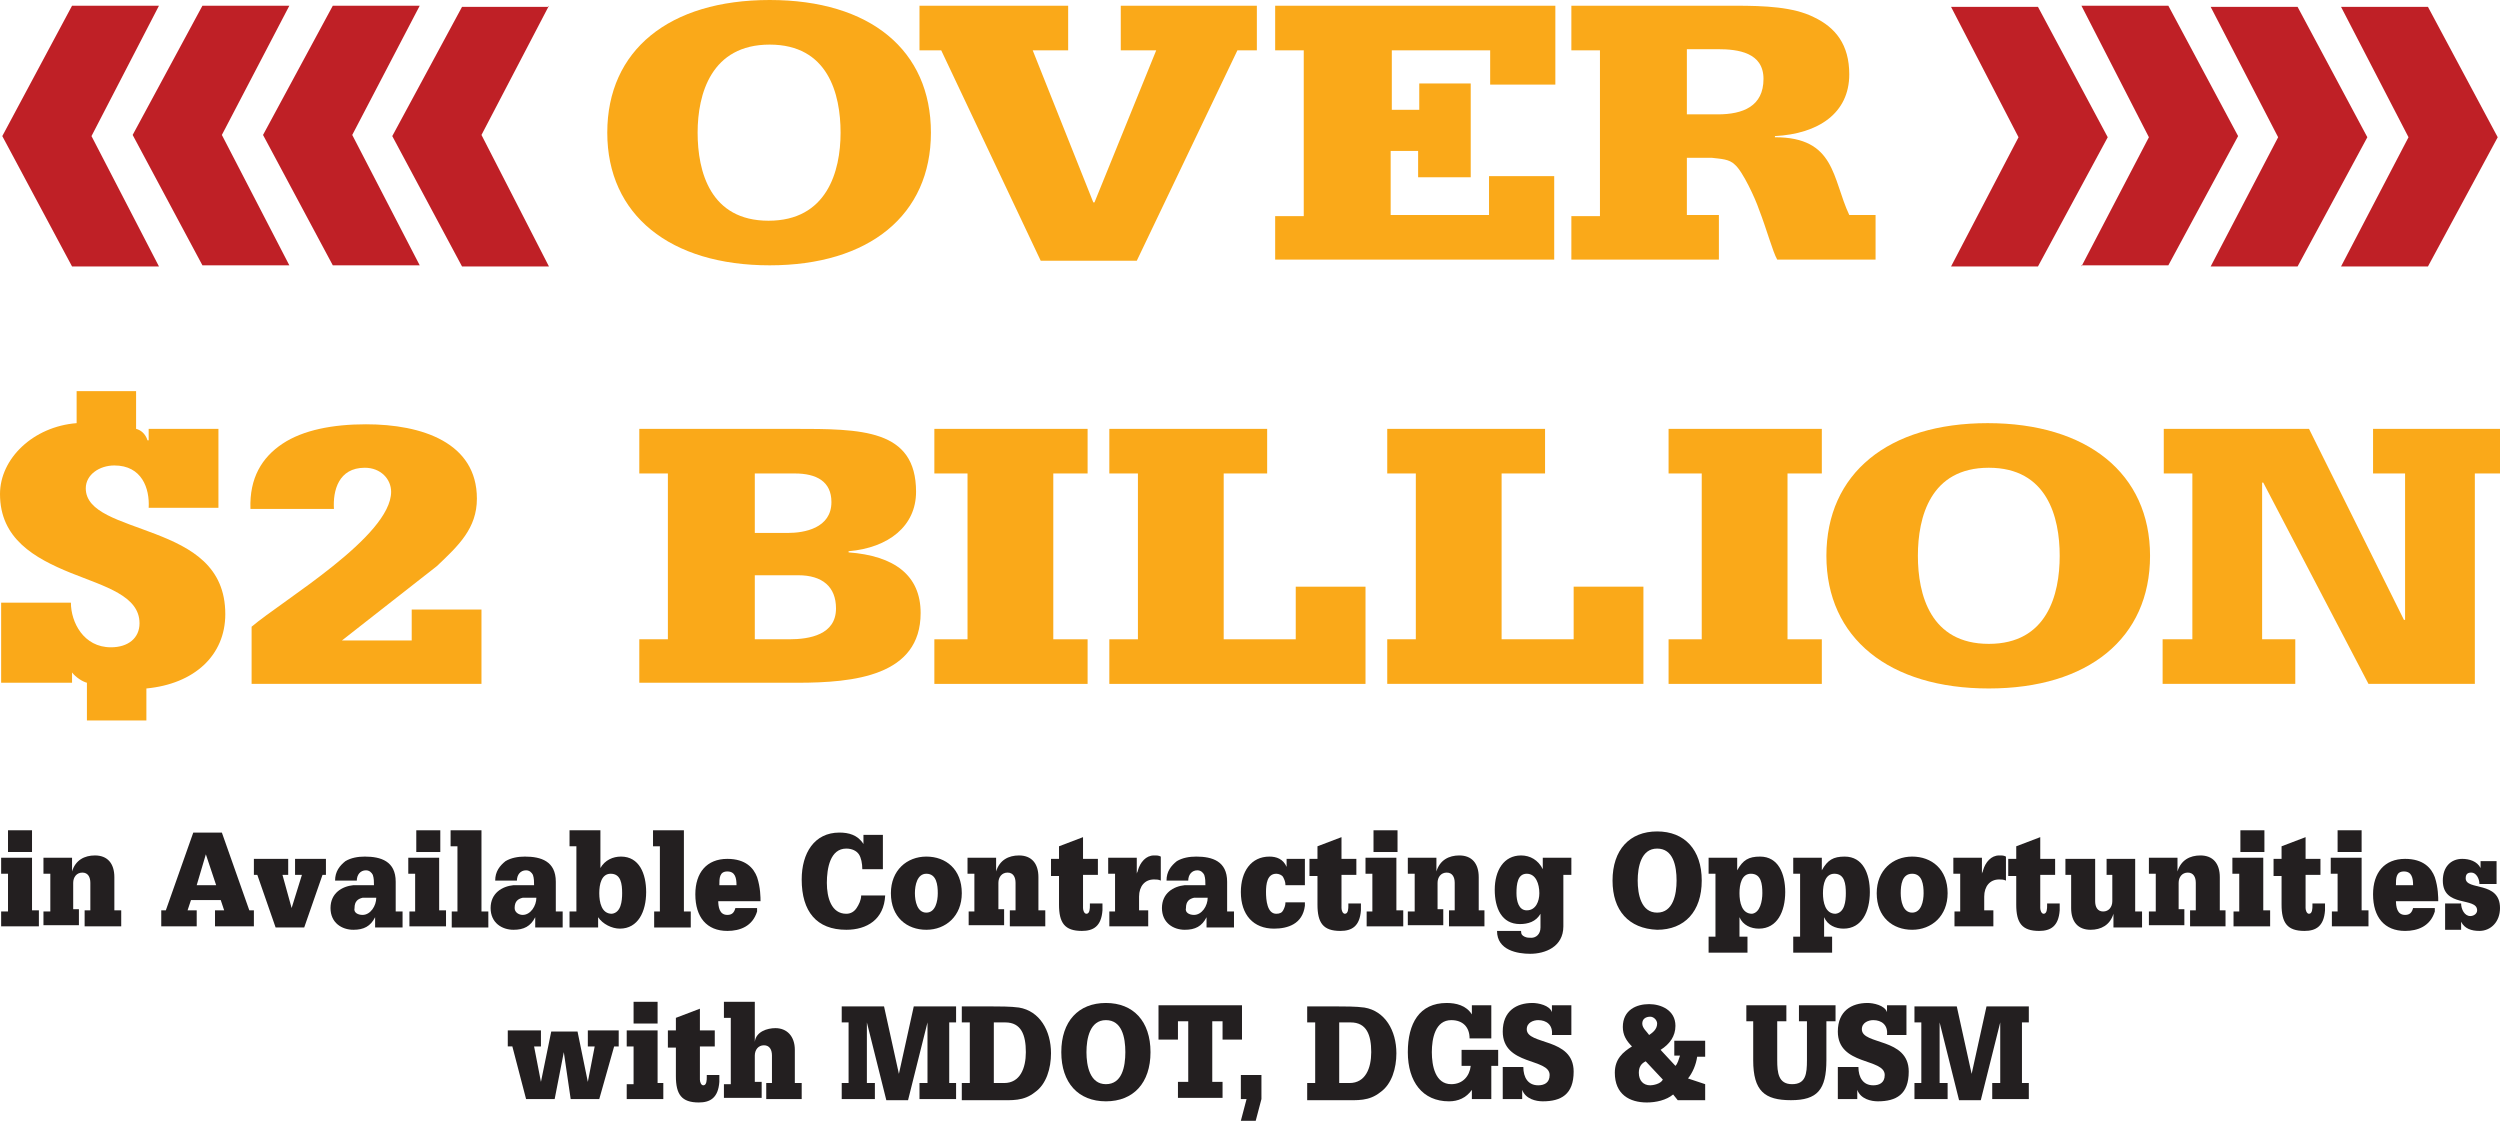 <?xml version="1.0" encoding="utf-8"?>
<!-- Generator: Adobe Illustrator 21.1.0, SVG Export Plug-In . SVG Version: 6.00 Build 0)  -->
<svg version="1.1" id="Layer_1" xmlns="http://www.w3.org/2000/svg" xmlns:xlink="http://www.w3.org/1999/xlink" x="0px" y="0px"
	 viewBox="0 0 218.6 98" style="enable-background:new 0 0 218.6 98;" xml:space="preserve">
<style type="text/css">
	.st0{fill:#FAA919;}
	.st1{fill:#231F20;}
	.st2{fill:#BF2026;}
</style>
<g>
	<path class="st0" d="M0.1,52.7h6.1c0,1.7,1.1,3.9,3.5,3.9c1.5,0,2.5-0.8,2.5-2.1c0-2.4-3-3.2-6-4.4C3,48.8,0,47.1,0,43.2
		c0-3.1,2.9-5.9,6.7-6.2v-2.8h5.2v3.3c0.4,0.1,0.8,0.4,1,1H13v-1h6.1v6.9H13c0.1-1.7-0.6-3.7-3-3.7c-1.3,0-2.5,0.8-2.5,2
		c0,2.1,3,2.8,6.1,4c3.1,1.2,6.1,2.8,6.1,7c0,3.6-2.7,6.1-6.9,6.5V63H7.6v-3.3c-0.4-0.1-1-0.5-1.3-0.9H6.3v0.9H0.1V52.7z"/>
	<path class="st0" d="M22,54.8c2.7-2.3,12.2-7.9,12.2-11.8c0-1.1-0.9-2.1-2.3-2.1c-2.3,0-2.8,2-2.7,3.6h-7.3c-0.1-2.7,1-4.5,2.8-5.7
		c1.8-1.2,4.4-1.7,7.3-1.7c4.9,0,9.7,1.6,9.7,6.5c0,2.6-1.6,4.1-3.5,5.9l-8.3,6.5H36v-2.7h6.1v6.5H22V54.8z"/>
	<path class="st0" d="M55.9,55.9h2.5V41.4h-2.5v-3.9h13.5c5.9,0,10.7,0,10.7,5.5c0,3-2.4,4.9-5.9,5.2v0.1c4,0.3,6.3,2,6.3,5.3
		c0,5.5-5.8,6.1-10.8,6.1H55.9V55.9z M66,46.6h2.9c1.4,0,3.8-0.4,3.8-2.7c0-1.8-1.3-2.5-3.2-2.5H66V46.6z M66,55.9h3
		c1.8,0,4.1-0.4,4.1-2.7c0-1.9-1.2-2.9-3.3-2.9H66V55.9z"/>
	<path class="st0" d="M81.7,55.9h2.9V41.4h-2.9v-3.9h13.4v3.9h-3v14.5h3v3.9H81.7V55.9z"/>
	<path class="st0" d="M97,55.9h2.5V41.4H97v-3.9h13.8v3.9H107v14.5h6.3v-4.6h6.1v8.5H97V55.9z"/>
	<path class="st0" d="M121.3,55.9h2.5V41.4h-2.5v-3.9h13.8v3.9h-3.8v14.5h6.3v-4.6h6.1v8.5h-22.4V55.9z"/>
	<path class="st0" d="M145.9,55.9h2.9V41.4h-2.9v-3.9h13.4v3.9h-3v14.5h3v3.9h-13.4V55.9z"/>
	<path class="st0" d="M159.7,48.6c0-7.2,5.4-11.6,14.1-11.6S188,41.4,188,48.6c0,7.2-5.4,11.6-14.1,11.6S159.7,55.8,159.7,48.6z
		 M180.1,48.6c0-3.4-1.1-7.7-6.2-7.7s-6.2,4.3-6.2,7.7c0,3.4,1.1,7.7,6.2,7.7S180.1,52,180.1,48.6z"/>
	<path class="st0" d="M189.2,55.9h2.5V41.4h-2.5v-3.9h12.7l8.3,16.7h0.1V41.4h-2.8v-3.9h11.1v3.9h-2.2v18.4h-9.3l-9.2-17.6h-0.1
		v13.7h2.9v3.9h-11.6V55.9z"/>
</g>
<g>
	<path class="st1" d="M0.1,79.7h0.6v-3.3H0.1v-1.4h2.7v4.6h0.6v1.4H0.1V79.7z M0.7,72.6h2.1v1.9H0.7V72.6z"/>
	<path class="st1" d="M3.8,79.7h0.6v-3.3H3.8v-1.4h2.5v1.2h0c0.3-1,1.1-1.4,2-1.4c1.1,0,1.7,0.7,1.7,1.9v2.9h0.6v1.4H7.4v-1.4h0.5
		v-2.4c0-0.5-0.2-0.9-0.7-0.9c-0.5,0-0.8,0.4-0.8,0.9v2.3h0.5v1.4H3.8V79.7z"/>
	<path class="st1" d="M14.1,79.6h0.4l2.4-6.8h2.5l2.4,6.8h0.4v1.4h-3.4v-1.4h0.8l-0.3-0.9h-2.6l-0.3,0.9h0.8v1.4h-3.1V79.6z
		 M17.2,77.4h1.7L18,74.7h0L17.2,77.4z"/>
	<path class="st1" d="M22.2,75.1h3v1.4h-0.5l0.8,2.9h0l0.9-2.9h-0.6v-1.4h2.7v1.4h-0.3l-1.6,4.6h-2.5l-1.6-4.6h-0.3V75.1z"/>
	<path class="st1" d="M29.3,77c0-0.8,0.4-1.3,0.9-1.7c0.5-0.3,1.1-0.4,1.7-0.4c1.4,0,2.7,0.4,2.7,2.2v2.6h0.6v1.4h-2.4v-0.9h0
		c-0.4,0.8-1,1.1-1.9,1.1c-1,0-2-0.6-2-1.9c0-1.3,1-1.9,2-2c0.3,0,0.6,0,0.9,0s0.6,0,0.9,0c0-0.3,0-0.6-0.1-0.9
		c-0.1-0.2-0.3-0.4-0.6-0.4c-0.5,0-0.8,0.4-0.8,0.9H29.3z M31.7,80c0.7,0,1.2-0.8,1.2-1.5c-0.3,0-0.8,0-1.2,0
		c-0.4,0.1-0.7,0.3-0.7,0.9C30.9,79.8,31.3,80,31.7,80z"/>
	<path class="st1" d="M35.7,79.7h0.6v-3.3h-0.6v-1.4h2.7v4.6H39v1.4h-3.2V79.7z M36.4,72.6h2.1v1.9h-2.1V72.6z"/>
	<path class="st1" d="M39.4,79.7H40V74h-0.6v-1.4h2.7v7.1h0.6v1.4h-3.2V79.7z"/>
	<path class="st1" d="M43.3,77c0-0.8,0.4-1.3,0.9-1.7c0.5-0.3,1.1-0.4,1.7-0.4c1.4,0,2.7,0.4,2.7,2.2v2.6h0.6v1.4h-2.4v-0.9h0
		c-0.4,0.8-1,1.1-1.9,1.1c-1,0-2-0.6-2-1.9c0-1.3,1-1.9,2-2c0.3,0,0.6,0,0.9,0s0.6,0,0.9,0c0-0.3,0-0.6-0.1-0.9
		c-0.1-0.2-0.3-0.4-0.6-0.4c-0.5,0-0.8,0.4-0.8,0.9H43.3z M45.7,80c0.7,0,1.2-0.8,1.2-1.5c-0.3,0-0.8,0-1.2,0
		c-0.4,0.1-0.7,0.3-0.7,0.9C45,79.8,45.4,80,45.7,80z"/>
	<path class="st1" d="M49.8,79.7h0.6V74h-0.6v-1.4h2.7v3.3h0c0.4-0.7,1.1-1,1.8-1c1.6,0,2.2,1.5,2.2,3.1c0,1.7-0.7,3.2-2.3,3.2
		c-0.7,0-1.5-0.4-1.9-1h0v0.9h-2.5V79.7z M54.4,78.1c0-0.8-0.1-1.7-1-1.7c-0.8,0-1,0.9-1,1.7c0,0.8,0.2,1.8,1.1,1.8
		C54.3,79.8,54.4,78.8,54.4,78.1z"/>
	<path class="st1" d="M57.1,79.7h0.6V74h-0.6v-1.4h2.7v7.1h0.6v1.4h-3.2V79.7z"/>
	<path class="st1" d="M62.8,78.7c0,0.6,0.1,1.3,0.8,1.3c0.4,0,0.6-0.2,0.7-0.6h1.9c0,0.1,0,0.2,0,0.3c-0.4,1.3-1.5,1.7-2.6,1.7
		c-1.8,0-2.8-1.2-2.8-3.2c0-1.9,1-3.1,2.8-3.1c1.6,0,2.3,0.8,2.6,1.6c0.3,0.9,0.3,1.8,0.3,2.1H62.8z M64.4,77.4
		c0-0.6-0.1-1.2-0.8-1.2c-0.7,0-0.7,0.6-0.7,1.2H64.4z"/>
	<path class="st1" d="M77.2,76h-1.8c0-0.5-0.1-1-0.3-1.3c-0.2-0.3-0.6-0.5-1.1-0.5c-1.4,0-1.7,1.7-1.7,3c0,1.3,0.4,2.7,1.7,2.7
		c0.4,0,0.7-0.2,0.9-0.5c0.2-0.3,0.4-0.7,0.4-1.1h2.1c-0.1,2.1-1.6,3-3.4,3c-2.6,0-3.9-1.6-3.9-4.4c0-2.3,1.1-4.1,3.3-4.1
		c0.8,0,1.6,0.2,2.1,1h0v-0.8h1.7V76z"/>
	<path class="st1" d="M81,74.9c1.7,0,3.1,1.1,3.1,3.2c0,2-1.4,3.2-3.1,3.2c-1.7,0-3.1-1.1-3.1-3.2C77.9,76.1,79.3,74.9,81,74.9z
		 M81,79.8c0.8,0,1-1,1-1.7s-0.1-1.7-1-1.7c-0.8,0-1,1-1,1.7S80.2,79.8,81,79.8z"/>
	<path class="st1" d="M84.6,79.7h0.6v-3.3h-0.6v-1.4h2.5v1.2h0c0.3-1,1.1-1.4,2-1.4c1.1,0,1.7,0.7,1.7,1.9v2.9h0.6v1.4h-3.1v-1.4
		h0.5v-2.4c0-0.5-0.2-0.9-0.7-0.9c-0.5,0-0.8,0.4-0.8,0.9v2.3h0.5v1.4h-3.1V79.7z"/>
	<path class="st1" d="M91.9,75.1h0.7V74l2.1-0.8v1.9H96v1.4h-1.3v2.9c0,0.2,0.1,0.5,0.3,0.5c0.3,0,0.3-0.5,0.3-0.7v-0.2h1.1
		c0,0.2,0,0.4,0,0.6c-0.1,1.4-0.8,1.8-1.8,1.8c-1.5,0-2-0.7-2-2.3v-2.5h-0.7V75.1z"/>
	<path class="st1" d="M96.9,79.7h0.6v-3.3h-0.6v-1.4h2.5v1.4h0c0-0.1,0.1-0.2,0.1-0.3c0.2-0.7,0.7-1.3,1.4-1.3c0.3,0,0.4,0,0.6,0.1
		v2.1c-0.2-0.1-0.4-0.1-0.6-0.1c-0.8,0-1.3,0.6-1.3,1.5v1.2h0.8v1.4h-3.4V79.7z"/>
	<path class="st1" d="M102,77c0-0.8,0.4-1.3,0.9-1.7c0.5-0.3,1.1-0.4,1.7-0.4c1.4,0,2.7,0.4,2.7,2.2v2.6h0.6v1.4h-2.4v-0.9h0
		c-0.4,0.8-1,1.1-1.9,1.1c-1,0-2-0.6-2-1.9c0-1.3,1-1.9,2-2c0.3,0,0.6,0,0.9,0s0.6,0,0.9,0c0-0.3,0-0.6-0.1-0.9
		c-0.1-0.2-0.3-0.4-0.6-0.4c-0.5,0-0.8,0.4-0.8,0.9H102z M104.4,80c0.7,0,1.2-0.8,1.2-1.5c-0.3,0-0.8,0-1.2,0
		c-0.4,0.1-0.7,0.3-0.7,0.9C103.6,79.8,104,80,104.4,80z"/>
	<path class="st1" d="M114.1,77.4h-1.7c0-0.3-0.1-0.5-0.2-0.7s-0.4-0.3-0.6-0.3c-0.8,0-0.9,0.9-0.9,1.6c0,0.7,0.1,1.9,0.9,1.9
		c0.3,0,0.5-0.1,0.6-0.3c0.1-0.2,0.2-0.4,0.2-0.7h1.7c0,0.1,0,0.2,0,0.3c-0.2,1.6-1.5,2-2.7,2c-1.8,0-2.9-1.2-2.9-3.2
		c0-1.8,0.9-3.1,2.5-3.1c0.6,0,1.2,0.2,1.5,0.9h0v-0.7h1.6V77.4z"/>
	<path class="st1" d="M114.5,75.1h0.7V74l2.1-0.8v1.9h1.3v1.4h-1.3v2.9c0,0.2,0.1,0.5,0.3,0.5c0.3,0,0.3-0.5,0.3-0.7v-0.2h1.1
		c0,0.2,0,0.4,0,0.6c-0.1,1.4-0.8,1.8-1.8,1.8c-1.5,0-2-0.7-2-2.3v-2.5h-0.7V75.1z"/>
	<path class="st1" d="M119.4,79.7h0.6v-3.3h-0.6v-1.4h2.7v4.6h0.6v1.4h-3.2V79.7z M120.1,72.6h2.1v1.9h-2.1V72.6z"/>
	<path class="st1" d="M123.1,79.7h0.6v-3.3h-0.6v-1.4h2.5v1.2h0c0.3-1,1.1-1.4,2-1.4c1.1,0,1.7,0.7,1.7,1.9v2.9h0.5v1.4h-3.1v-1.4
		h0.5v-2.4c0-0.5-0.2-0.9-0.7-0.9c-0.5,0-0.8,0.4-0.8,0.9v2.3h0.5v1.4h-3.1V79.7z"/>
	<path class="st1" d="M137.3,76.5h-0.6V81c0,1.8-1.6,2.4-2.9,2.4c-1.1,0-2.9-0.3-2.9-2h2.1c0,0.3,0.1,0.4,0.3,0.5s0.4,0.1,0.6,0.1
		c0.4,0,0.8-0.3,0.8-0.9v-1.2h0c-0.4,0.7-1.1,0.9-1.8,0.9c-1.6,0-2.2-1.4-2.2-3c0-1.7,0.8-3,2.3-3c0.8,0,1.5,0.4,1.9,1.2h0v-1h2.5
		V76.5z M132.6,78.1c0,0.7,0.2,1.5,0.9,1.5c0.8,0,1.1-0.8,1.1-1.5c0-0.8-0.3-1.7-1.1-1.7C132.7,76.4,132.6,77.3,132.6,78.1z"/>
	<path class="st1" d="M141,77c0-2.7,1.5-4.3,3.9-4.3c2.4,0,3.9,1.6,3.9,4.3s-1.5,4.3-3.9,4.3C142.4,81.2,141,79.6,141,77z M146.6,77
		c0-1.3-0.3-2.8-1.7-2.8s-1.7,1.6-1.7,2.8s0.3,2.8,1.7,2.8S146.6,78.2,146.6,77z"/>
	<path class="st1" d="M149.4,81.9h0.6v-5.5h-0.6v-1.4h2.5v1.1h0c0.5-0.9,1-1.2,2-1.2c1.6,0,2.2,1.5,2.2,3.1c0,1.7-0.7,3.2-2.3,3.2
		c-0.7,0-1.4-0.3-1.7-1h0v1.7h0.7v1.4h-3.4V81.9z M154.1,78.1c0-0.8-0.1-1.7-1-1.7c-0.8,0-1,0.9-1,1.7c0,0.8,0.2,1.8,1.1,1.8
		C153.9,79.8,154.1,78.8,154.1,78.1z"/>
	<path class="st1" d="M156.8,81.9h0.6v-5.5h-0.6v-1.4h2.5v1.1h0c0.5-0.9,1-1.2,2-1.2c1.6,0,2.2,1.5,2.2,3.1c0,1.7-0.7,3.2-2.3,3.2
		c-0.7,0-1.4-0.3-1.7-1h0v1.7h0.7v1.4h-3.4V81.9z M161.4,78.1c0-0.8-0.1-1.7-1-1.7c-0.8,0-1,0.9-1,1.7c0,0.8,0.2,1.8,1.1,1.8
		C161.3,79.8,161.4,78.8,161.4,78.1z"/>
	<path class="st1" d="M167.2,74.9c1.7,0,3.1,1.1,3.1,3.2c0,2-1.4,3.2-3.1,3.2s-3.1-1.1-3.1-3.2C164.1,76.1,165.5,74.9,167.2,74.9z
		 M167.2,79.8c0.8,0,1-1,1-1.7s-0.1-1.7-1-1.7s-1,1-1,1.7S166.4,79.8,167.2,79.8z"/>
	<path class="st1" d="M170.8,79.7h0.6v-3.3h-0.6v-1.4h2.5v1.4h0c0-0.1,0.1-0.2,0.1-0.3c0.2-0.7,0.7-1.3,1.4-1.3c0.3,0,0.4,0,0.6,0.1
		v2.1c-0.2-0.1-0.4-0.1-0.6-0.1c-0.8,0-1.3,0.6-1.3,1.5v1.2h0.8v1.4h-3.4V79.7z"/>
	<path class="st1" d="M175.6,75.1h0.7V74l2.1-0.8v1.9h1.3v1.4h-1.3v2.9c0,0.2,0.1,0.5,0.3,0.5c0.3,0,0.3-0.5,0.3-0.7v-0.2h1.1
		c0,0.2,0,0.4,0,0.6c-0.1,1.4-0.8,1.8-1.8,1.8c-1.5,0-2-0.7-2-2.3v-2.5h-0.7V75.1z"/>
	<path class="st1" d="M186.7,79.7h0.6v1.4h-2.5v-1.2h0c-0.3,1-1.1,1.4-2,1.4c-1.1,0-1.7-0.7-1.7-1.9v-2.9h-0.5v-1.4h2.6v3.7
		c0,0.5,0.2,0.9,0.7,0.9c0.5,0,0.8-0.4,0.8-0.9v-2.3h-0.5v-1.4h2.5V79.7z"/>
	<path class="st1" d="M187.9,79.7h0.6v-3.3h-0.6v-1.4h2.5v1.2h0c0.3-1,1.1-1.4,2-1.4c1.1,0,1.7,0.7,1.7,1.9v2.9h0.5v1.4h-3.1v-1.4
		h0.5v-2.4c0-0.5-0.2-0.9-0.7-0.9c-0.5,0-0.8,0.4-0.8,0.9v2.3h0.5v1.4h-3.1V79.7z"/>
	<path class="st1" d="M195.2,79.7h0.6v-3.3h-0.6v-1.4h2.7v4.6h0.6v1.4h-3.2V79.7z M195.9,72.6h2.1v1.9h-2.1V72.6z"/>
	<path class="st1" d="M198.8,75.1h0.7V74l2.1-0.8v1.9h1.3v1.4h-1.3v2.9c0,0.2,0.1,0.5,0.3,0.5c0.3,0,0.3-0.5,0.3-0.7v-0.2h1.1
		c0,0.2,0,0.4,0,0.6c-0.1,1.4-0.8,1.8-1.8,1.8c-1.5,0-2-0.7-2-2.3v-2.5h-0.7V75.1z"/>
	<path class="st1" d="M203.8,79.7h0.6v-3.3h-0.6v-1.4h2.7v4.6h0.6v1.4h-3.2V79.7z M204.4,72.6h2.1v1.9h-2.1V72.6z"/>
	<path class="st1" d="M209.5,78.7c0,0.6,0.1,1.3,0.8,1.3c0.4,0,0.6-0.2,0.7-0.6h1.9c0,0.1,0,0.2,0,0.3c-0.4,1.3-1.5,1.7-2.6,1.7
		c-1.8,0-2.8-1.2-2.8-3.2c0-1.9,1-3.1,2.8-3.1c1.6,0,2.3,0.8,2.6,1.6c0.3,0.9,0.3,1.8,0.3,2.1H209.5z M211,77.4
		c0-0.6-0.1-1.2-0.8-1.2c-0.7,0-0.7,0.6-0.7,1.2H211z"/>
	<path class="st1" d="M213.7,79h1.5c0,0.5,0.3,1.1,0.8,1.1c0.3,0,0.6-0.2,0.6-0.5c0-1.2-3-0.2-3-2.6c0-1.2,0.7-1.9,1.7-1.9
		c0.6,0,1.3,0.2,1.6,0.8h0v-0.6h1.4v2h-1.5c0-0.5-0.3-1-0.7-1c-0.3,0-0.5,0.1-0.5,0.5c0,1.1,3,0.2,3,2.6c0,1.2-0.8,2-1.8,2
		c-0.7,0-1.3-0.2-1.6-0.8h0v0.7h-1.4V79z"/>
	<path class="st1" d="M44.3,90.1h3v1.4h-0.6l0.6,3.1h0l0.9-4.4h2.3l0.9,4.4h0l0.6-3.1h-0.6v-1.4h2.7v1.4h-0.4l-1.3,4.6h-2.5L49.3,92
		h0l-0.8,4.1H46l-1.2-4.6h-0.4V90.1z"/>
	<path class="st1" d="M54.8,94.8h0.6v-3.3h-0.6v-1.4h2.7v4.6H58v1.4h-3.2V94.8z M55.4,87.6h2.1v1.9h-2.1V87.6z"/>
	<path class="st1" d="M58.4,90.1h0.7V89l2.1-0.8v1.9h1.3v1.4h-1.3v2.9c0,0.2,0.1,0.5,0.3,0.5c0.3,0,0.3-0.5,0.3-0.7v-0.2h1.1
		c0,0.2,0,0.4,0,0.6c-0.1,1.4-0.8,1.8-1.8,1.8c-1.5,0-2-0.7-2-2.3v-2.5h-0.7V90.1z"/>
	<path class="st1" d="M63.3,94.8h0.6V89h-0.6v-1.4H66v3.5h0c0.1-0.9,1.1-1.2,1.8-1.2c1,0,1.7,0.7,1.7,1.9v2.9h0.6v1.4H67v-1.4h0.5
		v-2.4c0-0.5-0.2-0.9-0.7-0.9c-0.5,0-0.8,0.4-0.8,0.9v2.3h0.6v1.4h-3.3V94.8z"/>
	<path class="st1" d="M73.6,94.7h0.6v-5.3h-0.6v-1.4h3.7l1.3,5.9h0l1.3-5.9h3.7v1.4H83v5.3h0.6v1.4h-3.2v-1.4h0.7v-5.3h0l-1.7,6.8
		h-1.9l-1.7-6.8h0v5.3h0.7v1.4h-2.9V94.7z"/>
	<path class="st1" d="M84.1,94.7h0.7v-5.3h-0.7v-1.4h2.5c0.7,0,1.8,0,2.5,0.1c1.8,0.3,2.8,2,2.8,4c0,1.3-0.4,2.7-1.4,3.4
		c-1,0.8-2,0.7-3.2,0.7h-3.2V94.7z M86.9,94.7h0.9c1.4,0,1.9-1.3,1.9-2.7c0-1.5-0.4-2.6-1.8-2.6h-1V94.7z"/>
	<path class="st1" d="M92.8,92c0-2.7,1.5-4.3,3.9-4.3s3.9,1.6,3.9,4.3s-1.5,4.3-3.9,4.3S92.8,94.7,92.8,92z M98.4,92
		c0-1.3-0.3-2.8-1.7-2.8S95,90.8,95,92s0.3,2.8,1.7,2.8S98.4,93.3,98.4,92z"/>
	<path class="st1" d="M108.6,87.9v3h-1.7v-1.6H106v5.3h0.9v1.4H103v-1.4h0.9v-5.3H103v1.6h-1.7v-3H108.6z"/>
	<path class="st1" d="M108.5,94h1.8v2.1l-0.5,1.9h-1.3l0.5-1.9h-0.5V94z"/>
	<path class="st1" d="M114.3,94.7h0.7v-5.3h-0.7v-1.4h2.5c0.7,0,1.8,0,2.5,0.1c1.8,0.3,2.8,2,2.8,4c0,1.3-0.4,2.7-1.4,3.4
		c-1,0.8-2,0.7-3.2,0.7h-3.2V94.7z M117.1,94.7h0.9c1.4,0,1.9-1.3,1.9-2.7c0-1.5-0.4-2.6-1.8-2.6h-1V94.7z"/>
	<path class="st1" d="M130.3,90.8h-1.8c0-1-0.6-1.6-1.6-1.6c-1.4,0-1.7,1.6-1.7,2.8s0.3,2.8,1.7,2.8c1,0,1.6-0.7,1.7-1.6h-0.8v-1.4
		h3.2v1.4h-0.6v2.9h-1.7v-0.8h0c-0.5,0.7-1.2,1-2,1c-2.3,0-3.6-1.7-3.6-4.3c0-2.5,1-4.3,3.4-4.3c0.8,0,1.7,0.2,2.2,1h0v-0.8h1.7
		V90.8z"/>
	<path class="st1" d="M131.4,93.3h1.8c0,0.9,0.4,1.6,1.3,1.6c0.5,0,1-0.2,1-0.9c0-1.5-4.1-0.8-4.1-3.8c0-1.8,1.2-2.5,2.6-2.5
		c0.5,0,1.5,0.2,1.7,0.8h0v-0.6h1.7v2.6h-1.7c0.1-0.9-0.5-1.3-1.2-1.3c-0.4,0-1,0.2-1,0.8c0,1.4,4.1,0.7,4.1,3.7
		c0,2-1.1,2.6-2.7,2.6c-0.6,0-1.5-0.2-1.8-1h0v0.8h-1.7V93.3z"/>
	<path class="st1" d="M146.5,93.2c0.2-0.2,0.3-0.6,0.4-0.9h-0.5V91h2.7v1.4h-0.7c-0.1,0.7-0.4,1.4-0.8,1.9l1.5,0.5v1.4h-2.4
		l-0.4-0.5c-0.6,0.5-1.5,0.7-2.3,0.7c-1.5,0-2.8-0.7-2.8-2.6c0-1.2,0.7-1.8,1.5-2.3c-0.5-0.5-0.8-1-0.8-1.7c0-1.5,1.2-2,2.3-2
		c1,0,2.3,0.5,2.3,1.9c0,0.9-0.5,1.6-1.3,2.1L146.5,93.2z M143.9,92.8c-0.4,0.2-0.6,0.5-0.6,1c0,0.7,0.4,1.1,1,1.1
		c0.2,0,0.9-0.1,1.1-0.5L143.9,92.8z M144.9,89.5c0-0.3-0.3-0.6-0.6-0.6c-0.4,0-0.7,0.2-0.7,0.6c0,0.4,0.4,0.7,0.6,1
		C144.5,90.3,144.9,90,144.9,89.5z"/>
	<path class="st1" d="M160.3,89.3h-0.6v3.4c0,2.6-0.8,3.5-3.1,3.5c-2.3,0-3.3-0.8-3.3-3.5v-3.4h-0.6v-1.4h3.5v1.4h-0.8v3.4
		c0,1.1,0.1,2.1,1.3,2.1c1.2,0,1.3-0.9,1.3-2.1v-3.4h-0.7v-1.4h3.2V89.3z"/>
	<path class="st1" d="M160.7,93.3h1.8c0,0.9,0.4,1.6,1.3,1.6c0.5,0,1-0.2,1-0.9c0-1.5-4.1-0.8-4.1-3.8c0-1.8,1.2-2.5,2.6-2.5
		c0.5,0,1.5,0.2,1.7,0.8h0v-0.6h1.7v2.6h-1.7c0.1-0.9-0.5-1.3-1.2-1.3c-0.4,0-1,0.2-1,0.8c0,1.4,4.1,0.7,4.1,3.7
		c0,2-1.1,2.6-2.7,2.6c-0.6,0-1.5-0.2-1.8-1h0v0.8h-1.7V93.3z"/>
	<path class="st1" d="M167.4,94.7h0.6v-5.3h-0.6v-1.4h3.7l1.3,5.9h0l1.3-5.9h3.7v1.4h-0.6v5.3h0.6v1.4h-3.2v-1.4h0.7v-5.3h0
		l-1.7,6.8h-1.9l-1.7-6.8h0v5.3h0.7v1.4h-2.9V94.7z"/>
</g>
<g>
	<path class="st0" d="M53.1,11.6C53.1,4.4,58.5,0,67.3,0s14.1,4.4,14.1,11.6S76,23.2,67.3,23.2S53.1,18.8,53.1,11.6z M73.5,11.6
		c0-3.4-1.1-7.7-6.2-7.7S61,8.2,61,11.6s1.1,7.7,6.2,7.7S73.5,15,73.5,11.6z"/>
	<path class="st0" d="M110.1,4.4h-1.9l-8.8,18.4H91L82.3,4.4h-1.9V0.5h13v3.9h-3.1l5.3,13.3h0.1l5.4-13.3h-3.1V0.5h11.9V4.4z"/>
	<path class="st0" d="M111.5,18.9h2.5V4.4h-2.5V0.5H136v6.9h-5.7V4.4h-8.6v5.2h2.4V7.3h4.5v8.2H124v-2.3h-2.4v5.6h8.6v-3.4h5.7v7.3
		h-24.4V18.9z"/>
	<path class="st0" d="M137.4,18.9h2.5V4.4h-2.5V0.5h14.3c2.6,0,5.1,0.1,6.9,1c1.9,0.9,3.1,2.4,3.1,5c0,3.4-2.7,5.2-6.5,5.4V12
		c5.3,0,5,3.6,6.5,6.8h2.3v3.9h-8.6c-0.4-0.7-0.9-2.6-1.6-4.4c-0.3-0.9-1.4-3.3-2.1-3.9c-0.5-0.5-1.2-0.5-2-0.6h-2.2v5h2.8v3.9
		h-12.9V18.9z M147.5,10h2.7c2.2,0,4-0.7,4-3.1c0-2.3-2.2-2.6-4-2.6h-2.7V10z"/>
	<path class="st2" d="M182,23.3l5.9-11.3L182,0.5h7.6l6.1,11.4l-6.1,11.3H182z M170.6,23.3l5.9-11.3l-5.9-11.4h7.6l6.1,11.4
		l-6.1,11.3H170.6z"/>
	<path class="st2" d="M204.7,23.3l5.9-11.3l-5.9-11.4h7.6l6.1,11.4l-6.1,11.3H204.7z M193.3,23.3l5.9-11.3l-5.9-11.4h7.6l6.1,11.4
		l-6.1,11.3H193.3z"/>
	<path class="st2" d="M36.7,0.5l-5.9,11.3l5.9,11.4h-7.6l-6.1-11.4l6.1-11.3H36.7z M48,0.5l-5.9,11.3L48,23.3h-7.6l-6.1-11.4
		l6.1-11.3H48z"/>
	<path class="st2" d="M13.9,0.5L8,11.9l5.9,11.4H6.3L0.2,11.9L6.3,0.5H13.9z M25.3,0.5l-5.9,11.3l5.9,11.4h-7.6l-6.1-11.4l6.1-11.3
		H25.3z"/>
</g>
</svg>
